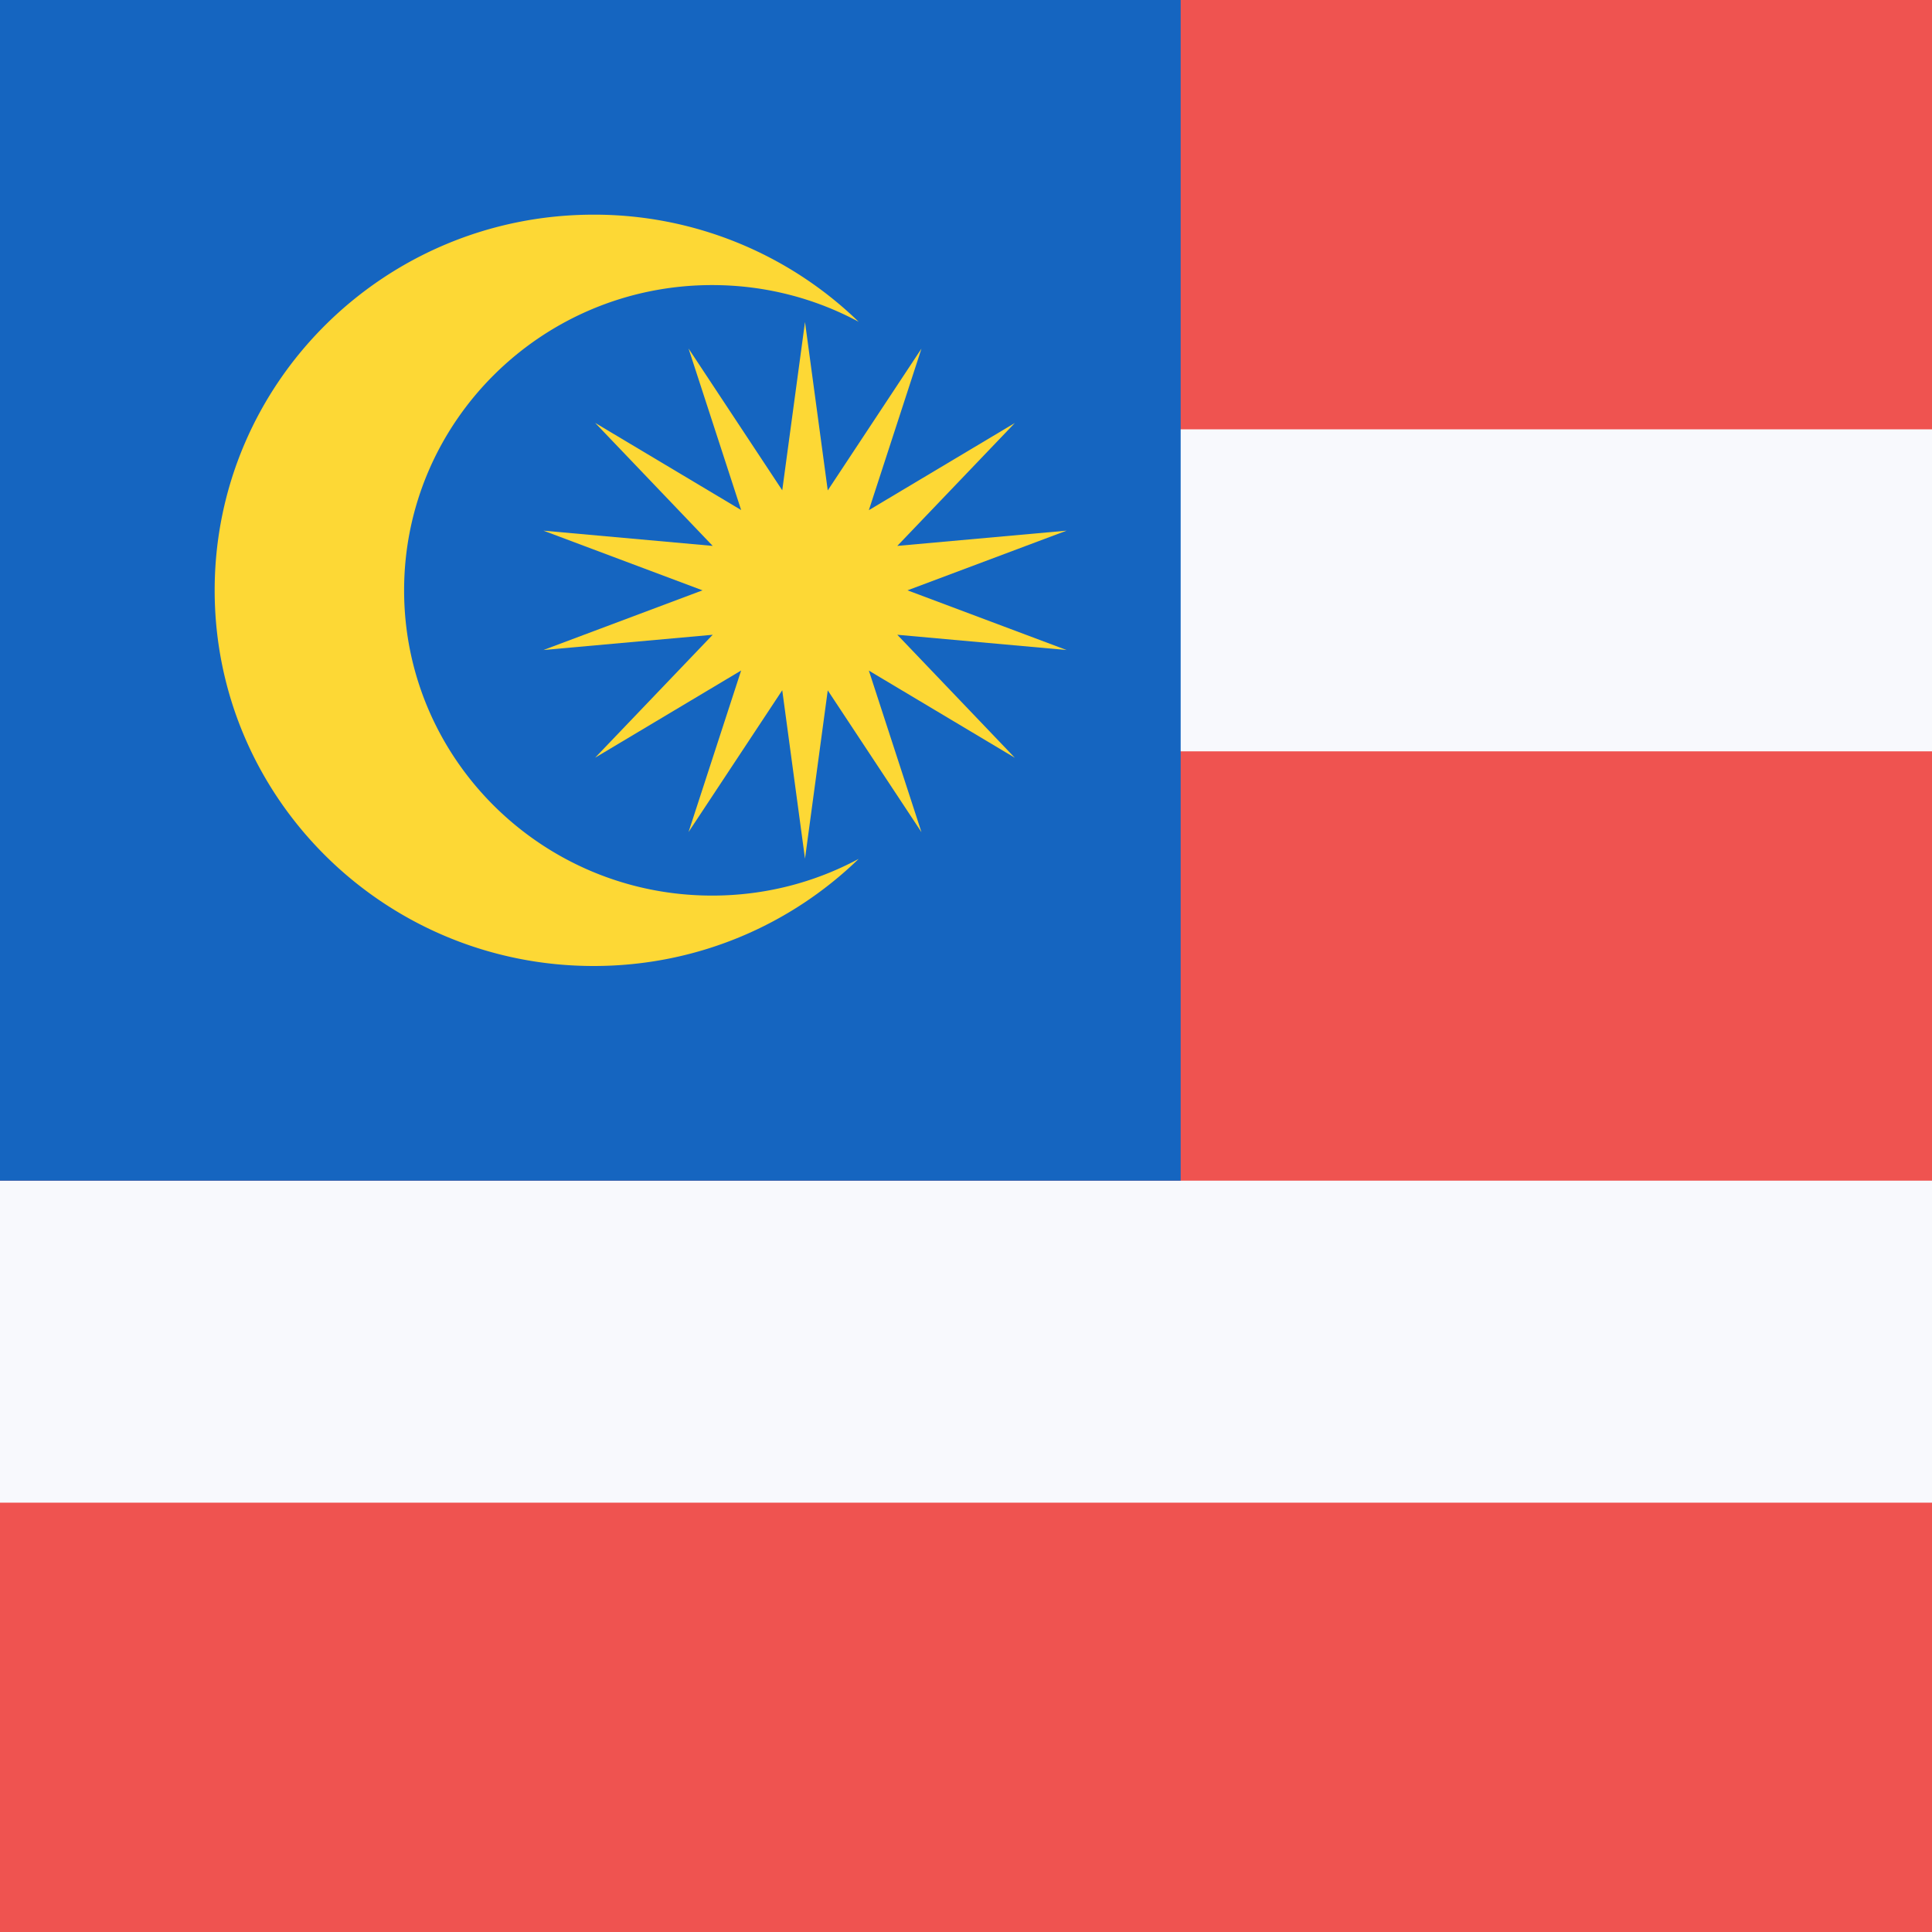 <svg width="18" height="18" viewBox="0 0 18 18" fill="none" xmlns="http://www.w3.org/2000/svg"><path fill="#EF5350" d="M0 0h18v18H0z"/><path fill="#F8F9FD" d="M0 4h18v3H0zM0 11h18v3H0z"/><path fill-rule="evenodd" clip-rule="evenodd" d="M0 11h11V0H0v11z" fill="#1565C0"/><path d="M6.635 8.344c-1.585 0-2.87-1.274-2.87-2.844 0-1.57 1.285-2.844 2.87-2.844.494 0 .96.124 1.365.342A3.536 3.536 0 005.531 2C3.581 2 2 3.567 2 5.5S3.581 9 5.531 9C6.492 9 7.363 8.62 8 8.002c-.406.218-.87.342-1.365.342z" fill="#FDD835"/><path d="M7.5 3l.212 1.569.873-1.321-.49 1.505 1.36-.812L8.36 5.086l1.577-.142-1.482.556 1.482.556-1.577-.142L9.455 7.06l-1.36-.812.49 1.505-.873-1.321L7.5 8l-.212-1.569-.873 1.321.49-1.505-1.36.812L6.64 5.914l-1.577.142L6.545 5.5l-1.482-.556 1.577.142L5.545 3.94l1.36.812-.49-1.505.873 1.321L7.5 3z" fill="#FDD835"/></svg>
